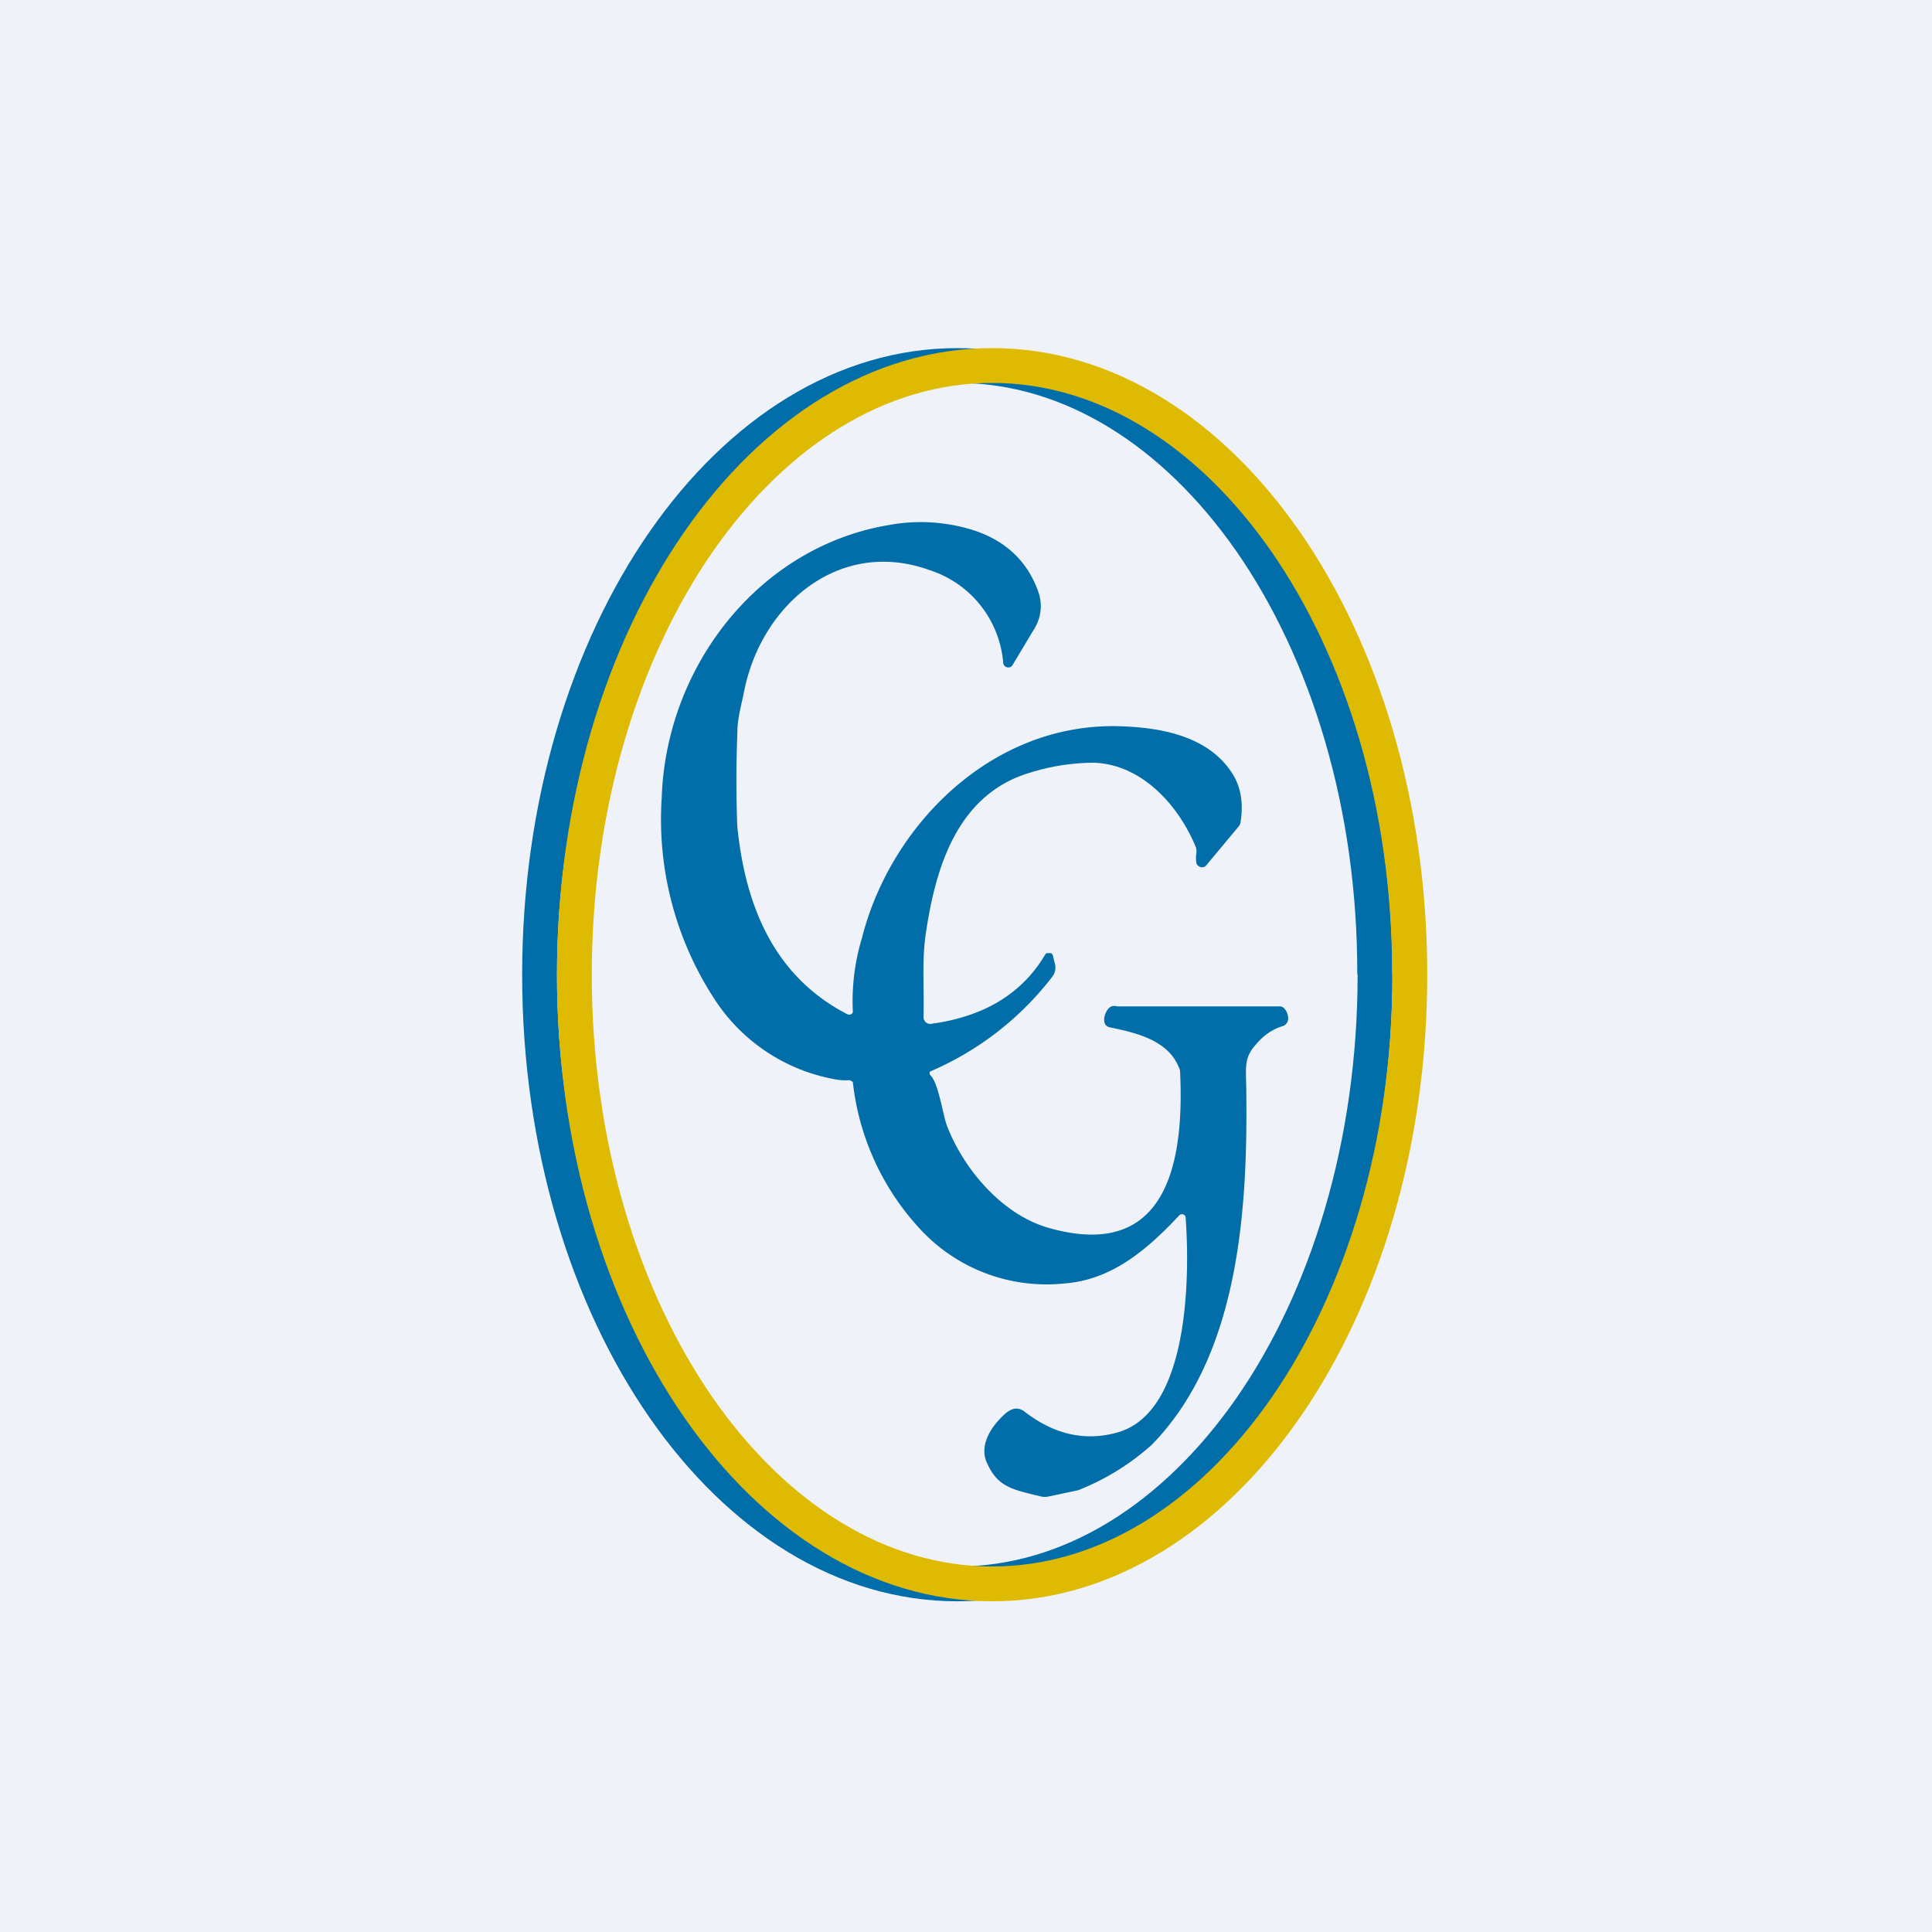 <?xml version="1.0" encoding="UTF-8"?>
<!-- generated by Finnhub -->
<svg viewBox="0 0 55.5 55.5" xmlns="http://www.w3.org/2000/svg">
<path d="M 0,0 H 55.5 V 55.5 H 0 Z" fill="rgb(239, 242, 248)"/>
<path d="M 26.72,30.885 C 26.96,31.09 27.09,32.05 27.2,32.33 C 27.68,33.59 28.8,34.91 30.15,35.28 C 33.57,36.24 34.02,33.3 33.9,30.79 C 33.9,30.74 33.88,30.69 33.86,30.65 C 33.54,29.88 32.65,29.67 31.87,29.51 A 0.2,0.2 0 0,1 31.79,29.47 C 31.63,29.34 31.77,28.97 31.93,28.91 A 0.27,0.27 0 0,1 32.09,28.91 H 36.77 C 36.94,28.91 37.07,29.24 36.97,29.38 A 0.22,0.22 0 0,1 36.84,29.48 C 36.57,29.56 36.31,29.73 36.09,29.99 C 35.74,30.38 35.79,30.62 35.8,31.23 C 35.85,34.67 35.62,38.92 33.08,41.51 A 7.02,7.02 0 0,1 30.97,42.81 L 30.12,42.99 A 0.49,0.49 0 0,1 29.91,42.99 C 29.08,42.79 28.66,42.72 28.35,42.02 C 28.11,41.49 28.51,40.93 28.89,40.6 C 29.08,40.44 29.26,40.42 29.43,40.55 C 30.28,41.21 31.17,41.41 32.1,41.15 C 34.17,40.57 34.18,36.65 34.06,34.98 A 0.1,0.1 0 0,0 34.04,34.92 A 0.11,0.11 0 0,0 33.87,34.92 C 32.97,35.88 31.95,36.77 30.57,36.87 A 4.94,4.94 0 0,1 26.51,35.39 A 7.4,7.4 0 0,1 24.5,31.09 A 0.12,0.12 0 0,0 24.45,31.05 A 0.13,0.13 0 0,0 24.38,31.03 C 24.25,31.04 24.11,31.03 23.96,31 A 5.23,5.23 0 0,1 20.59,28.8 A 9.45,9.45 0 0,1 19.01,22.9 C 19.14,19.14 21.8,15.7 25.55,15.08 A 5.02,5.02 0 0,1 27.99,15.24 C 28.89,15.54 29.51,16.12 29.82,16.98 A 1.23,1.23 0 0,1 29.72,18.05 L 29.09,19.1 A 0.14,0.14 0 0,1 29.03,19.16 A 0.15,0.15 0 0,1 28.86,19.13 A 0.14,0.14 0 0,1 28.82,19.05 A 3.06,3.06 0 0,0 26.71,16.38 C 24.12,15.44 21.88,17.36 21.38,19.84 C 21.27,20.38 21.18,20.66 21.18,21.1 A 34.14,34.14 0 0,0 21.18,23.74 C 21.41,26.02 22.23,28.04 24.33,29.13 A 0.13,0.13 0 0,0 24.46,29.13 A 0.12,0.12 0 0,0 24.5,29.08 A 6.27,6.27 0 0,1 24.76,26.95 C 25.56,23.77 28.41,20.82 32.04,20.86 C 33.28,20.88 34.68,21.12 35.38,22.19 C 35.65,22.59 35.73,23.09 35.63,23.66 L 35.6,23.72 L 34.65,24.86 A 0.16,0.16 0 0,1 34.42,24.87 A 0.15,0.15 0 0,1 34.37,24.8 A 0.92,0.92 0 0,1 34.37,24.49 C 34.37,24.43 34.37,24.38 34.35,24.33 C 33.85,23.12 32.79,21.95 31.41,21.91 A 6.22,6.22 0 0,0 29.61,22.19 C 27.51,22.8 26.88,24.9 26.6,26.79 C 26.48,27.56 26.55,28.24 26.53,29.22 A 0.19,0.19 0 0,0 26.6,29.37 A 0.2,0.2 0 0,0 26.76,29.41 C 28.28,29.2 29.36,28.54 30.02,27.43 A 0.12,0.12 0 0,1 30.07,27.38 H 30.15 C 30.17,27.38 30.2,27.38 30.22,27.4 C 30.23,27.42 30.25,27.44 30.25,27.47 L 30.31,27.71 A 0.43,0.43 0 0,1 30.22,28.07 A 8.78,8.78 0 0,1 26.72,30.78 A 0.08,0.08 0 0,0 26.71,30.86 L 26.73,30.89 Z" fill="rgb(1, 109, 169)"/>
<path d="M 38.99,27.985 C 39,23.2 37.65,18.91 35.52,15.84 C 33.38,12.77 30.53,11 27.5,11 C 24.47,11 21.62,12.77 19.48,15.84 C 17.35,18.91 16,23.21 16,28 C 16,32.8 17.35,37.09 19.48,40.16 C 21.62,43.23 24.47,45 27.5,45 V 46 C 20.6,46 15,37.94 15,28 S 20.6,10 27.5,10 S 40,18.06 40,28 C 40,37.94 34.4,46 27.5,46 V 45 C 30.53,45 33.38,43.23 35.52,40.16 C 37.65,37.09 39,32.79 39,28 Z" fill="rgb(1, 109, 169)"/>
<path d="M 39.99,27.985 C 40,23.2 38.65,18.91 36.52,15.84 C 34.38,12.77 31.53,11 28.5,11 C 25.47,11 22.62,12.77 20.48,15.84 C 18.35,18.91 17,23.21 17,28 C 17,32.8 18.35,37.09 20.48,40.16 C 22.62,43.23 25.47,45 28.5,45 V 46 C 21.6,46 16,37.94 16,28 S 21.6,10 28.5,10 S 41,18.06 41,28 C 41,37.94 35.4,46 28.5,46 V 45 C 31.53,45 34.38,43.23 36.52,40.16 C 38.65,37.09 40,32.79 40,28 Z" fill="rgb(222, 187, 2)"/>
</svg>
